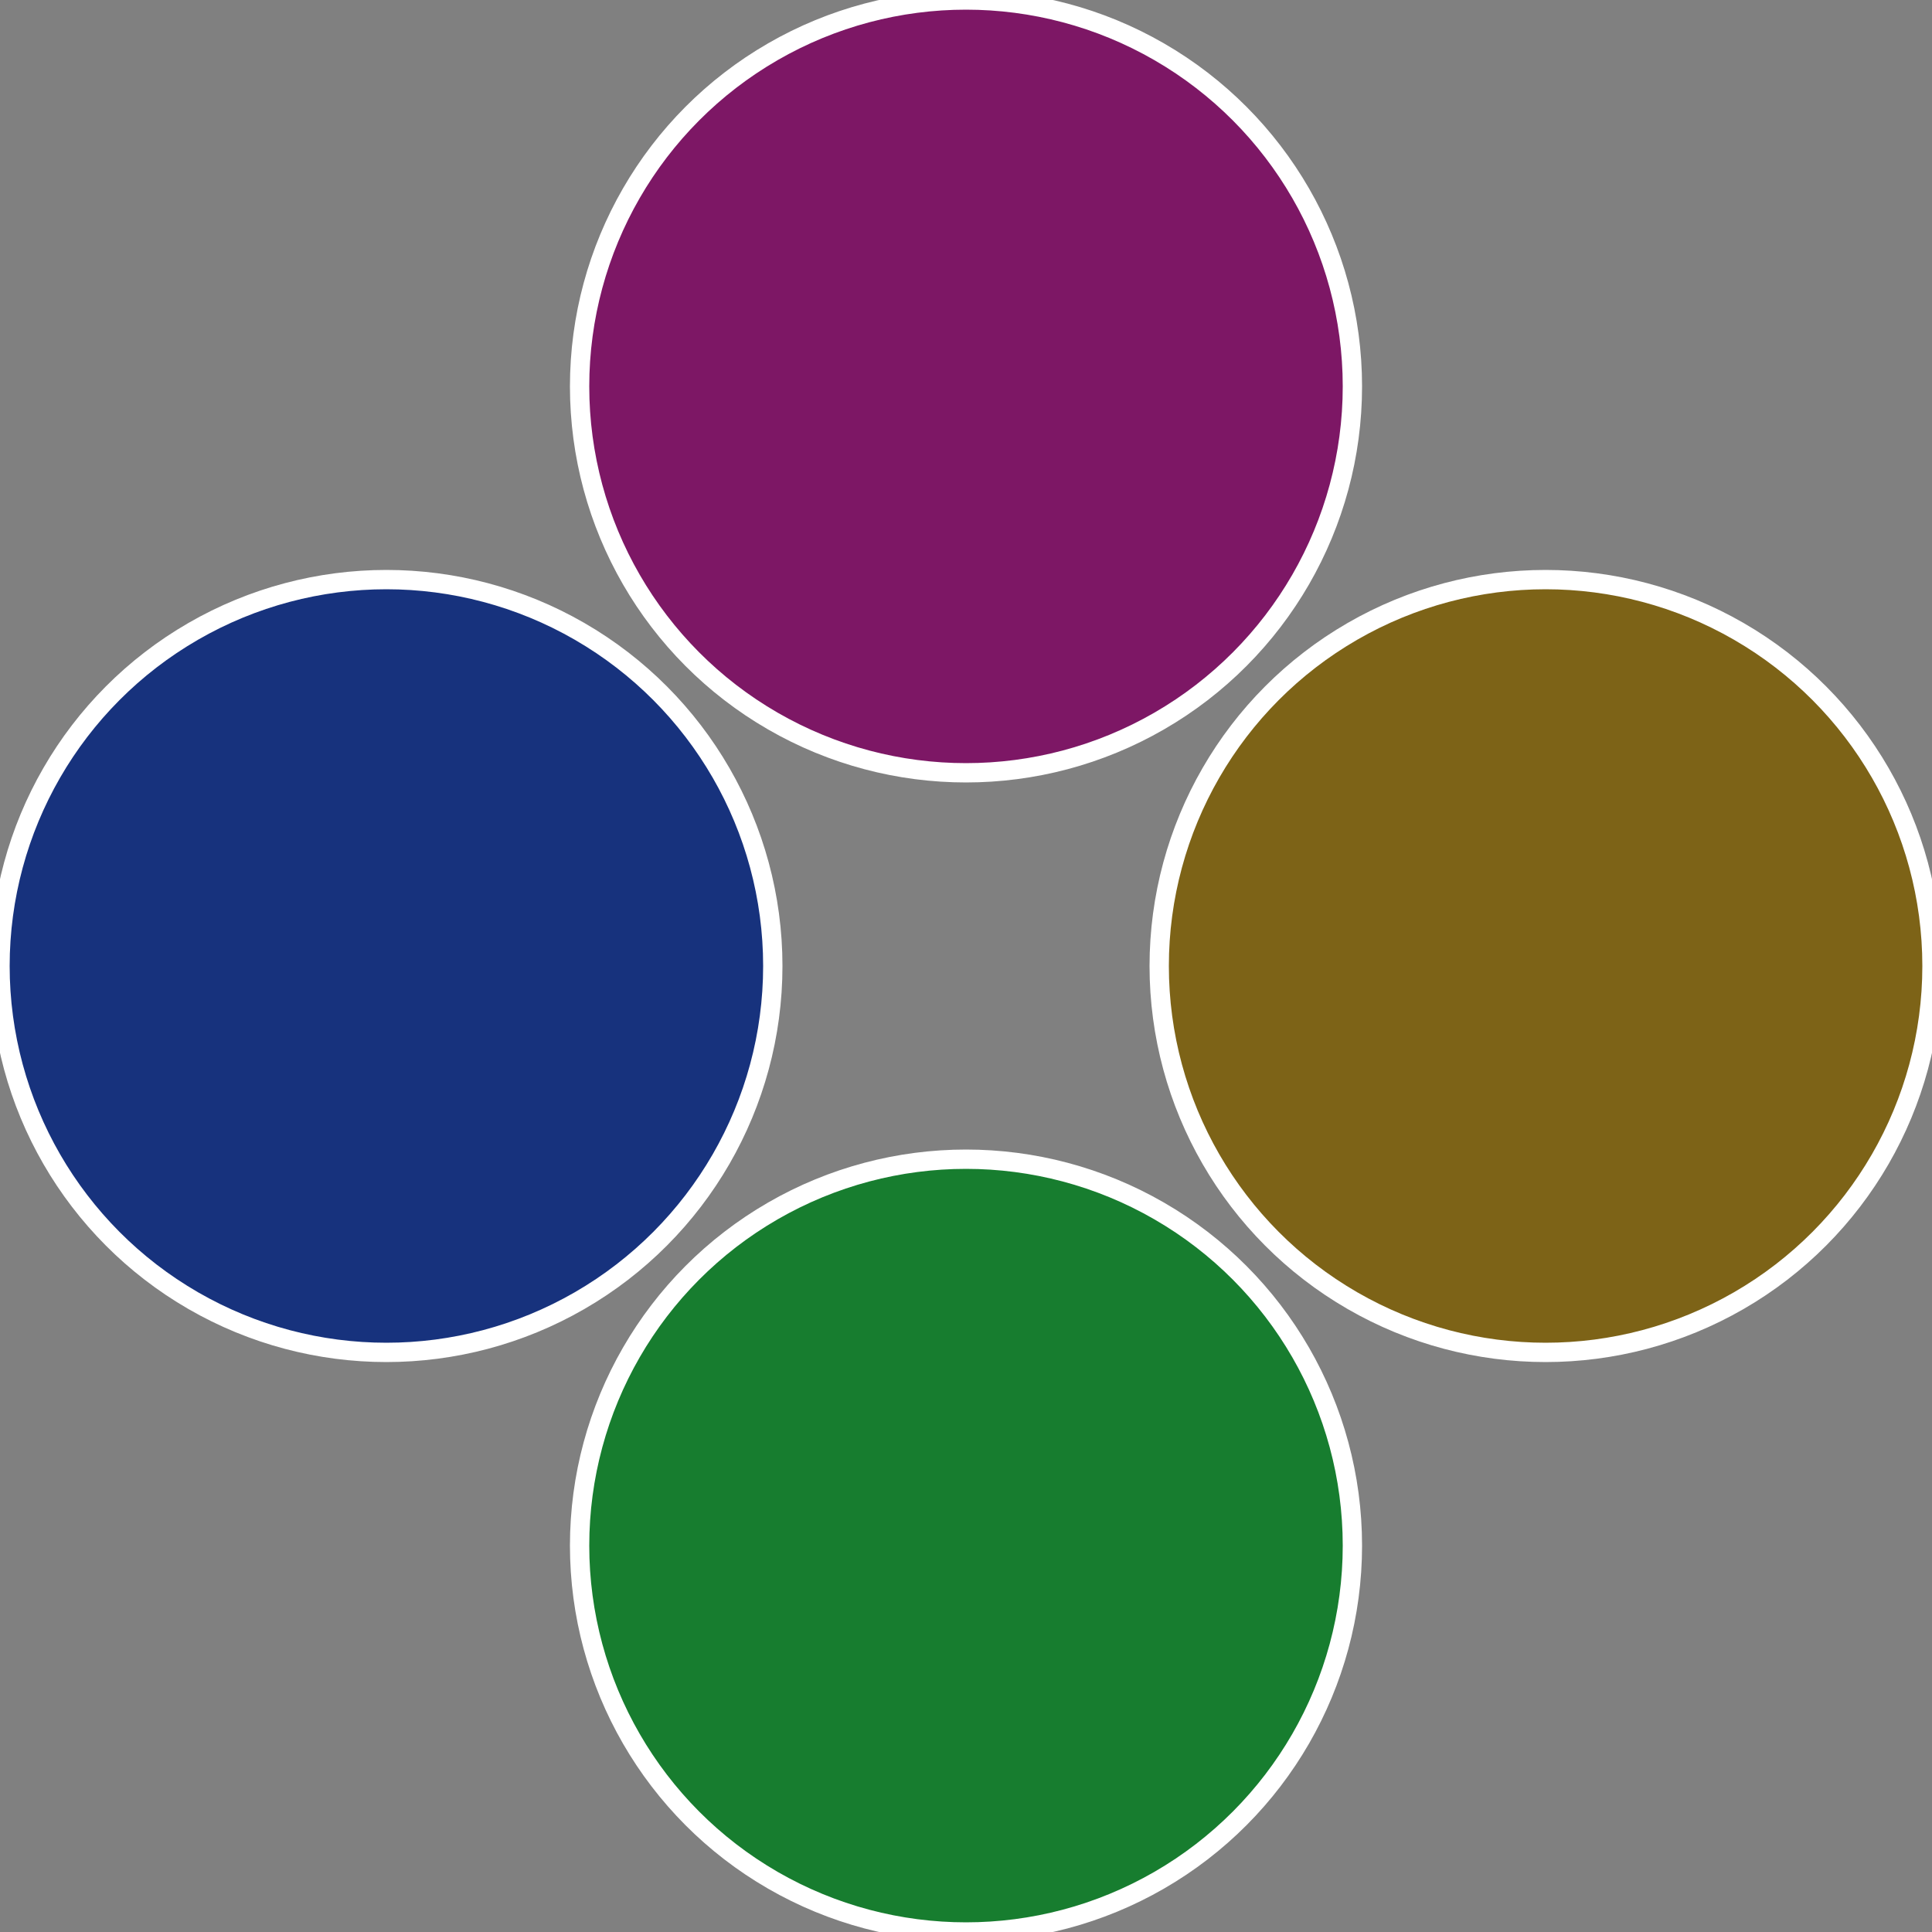 <?xml version="1.0" standalone="no"?>
<svg width="500" height="500" viewBox="-1 -1 2 2" xmlns="http://www.w3.org/2000/svg">
 
                <rect x="-1" y="-1" width="2" height="2" fill="#808080" stroke="none"/>
 
                <circle cx="0.6" cy="0" r="0.4" fill="#7d6317" stroke="#fff" stroke-width="1%" />
             
                <circle cx="3.6739403974421E-17" cy="0.6" r="0.4" fill="#177d2f" stroke="#fff" stroke-width="1%" />
             
                <circle cx="-0.6" cy="7.3478807948841E-17" r="0.4" fill="#17327d" stroke="#fff" stroke-width="1%" />
             
                <circle cx="-1.1021821192326E-16" cy="-0.6" r="0.4" fill="#7d1765" stroke="#fff" stroke-width="1%" />
            </svg>
